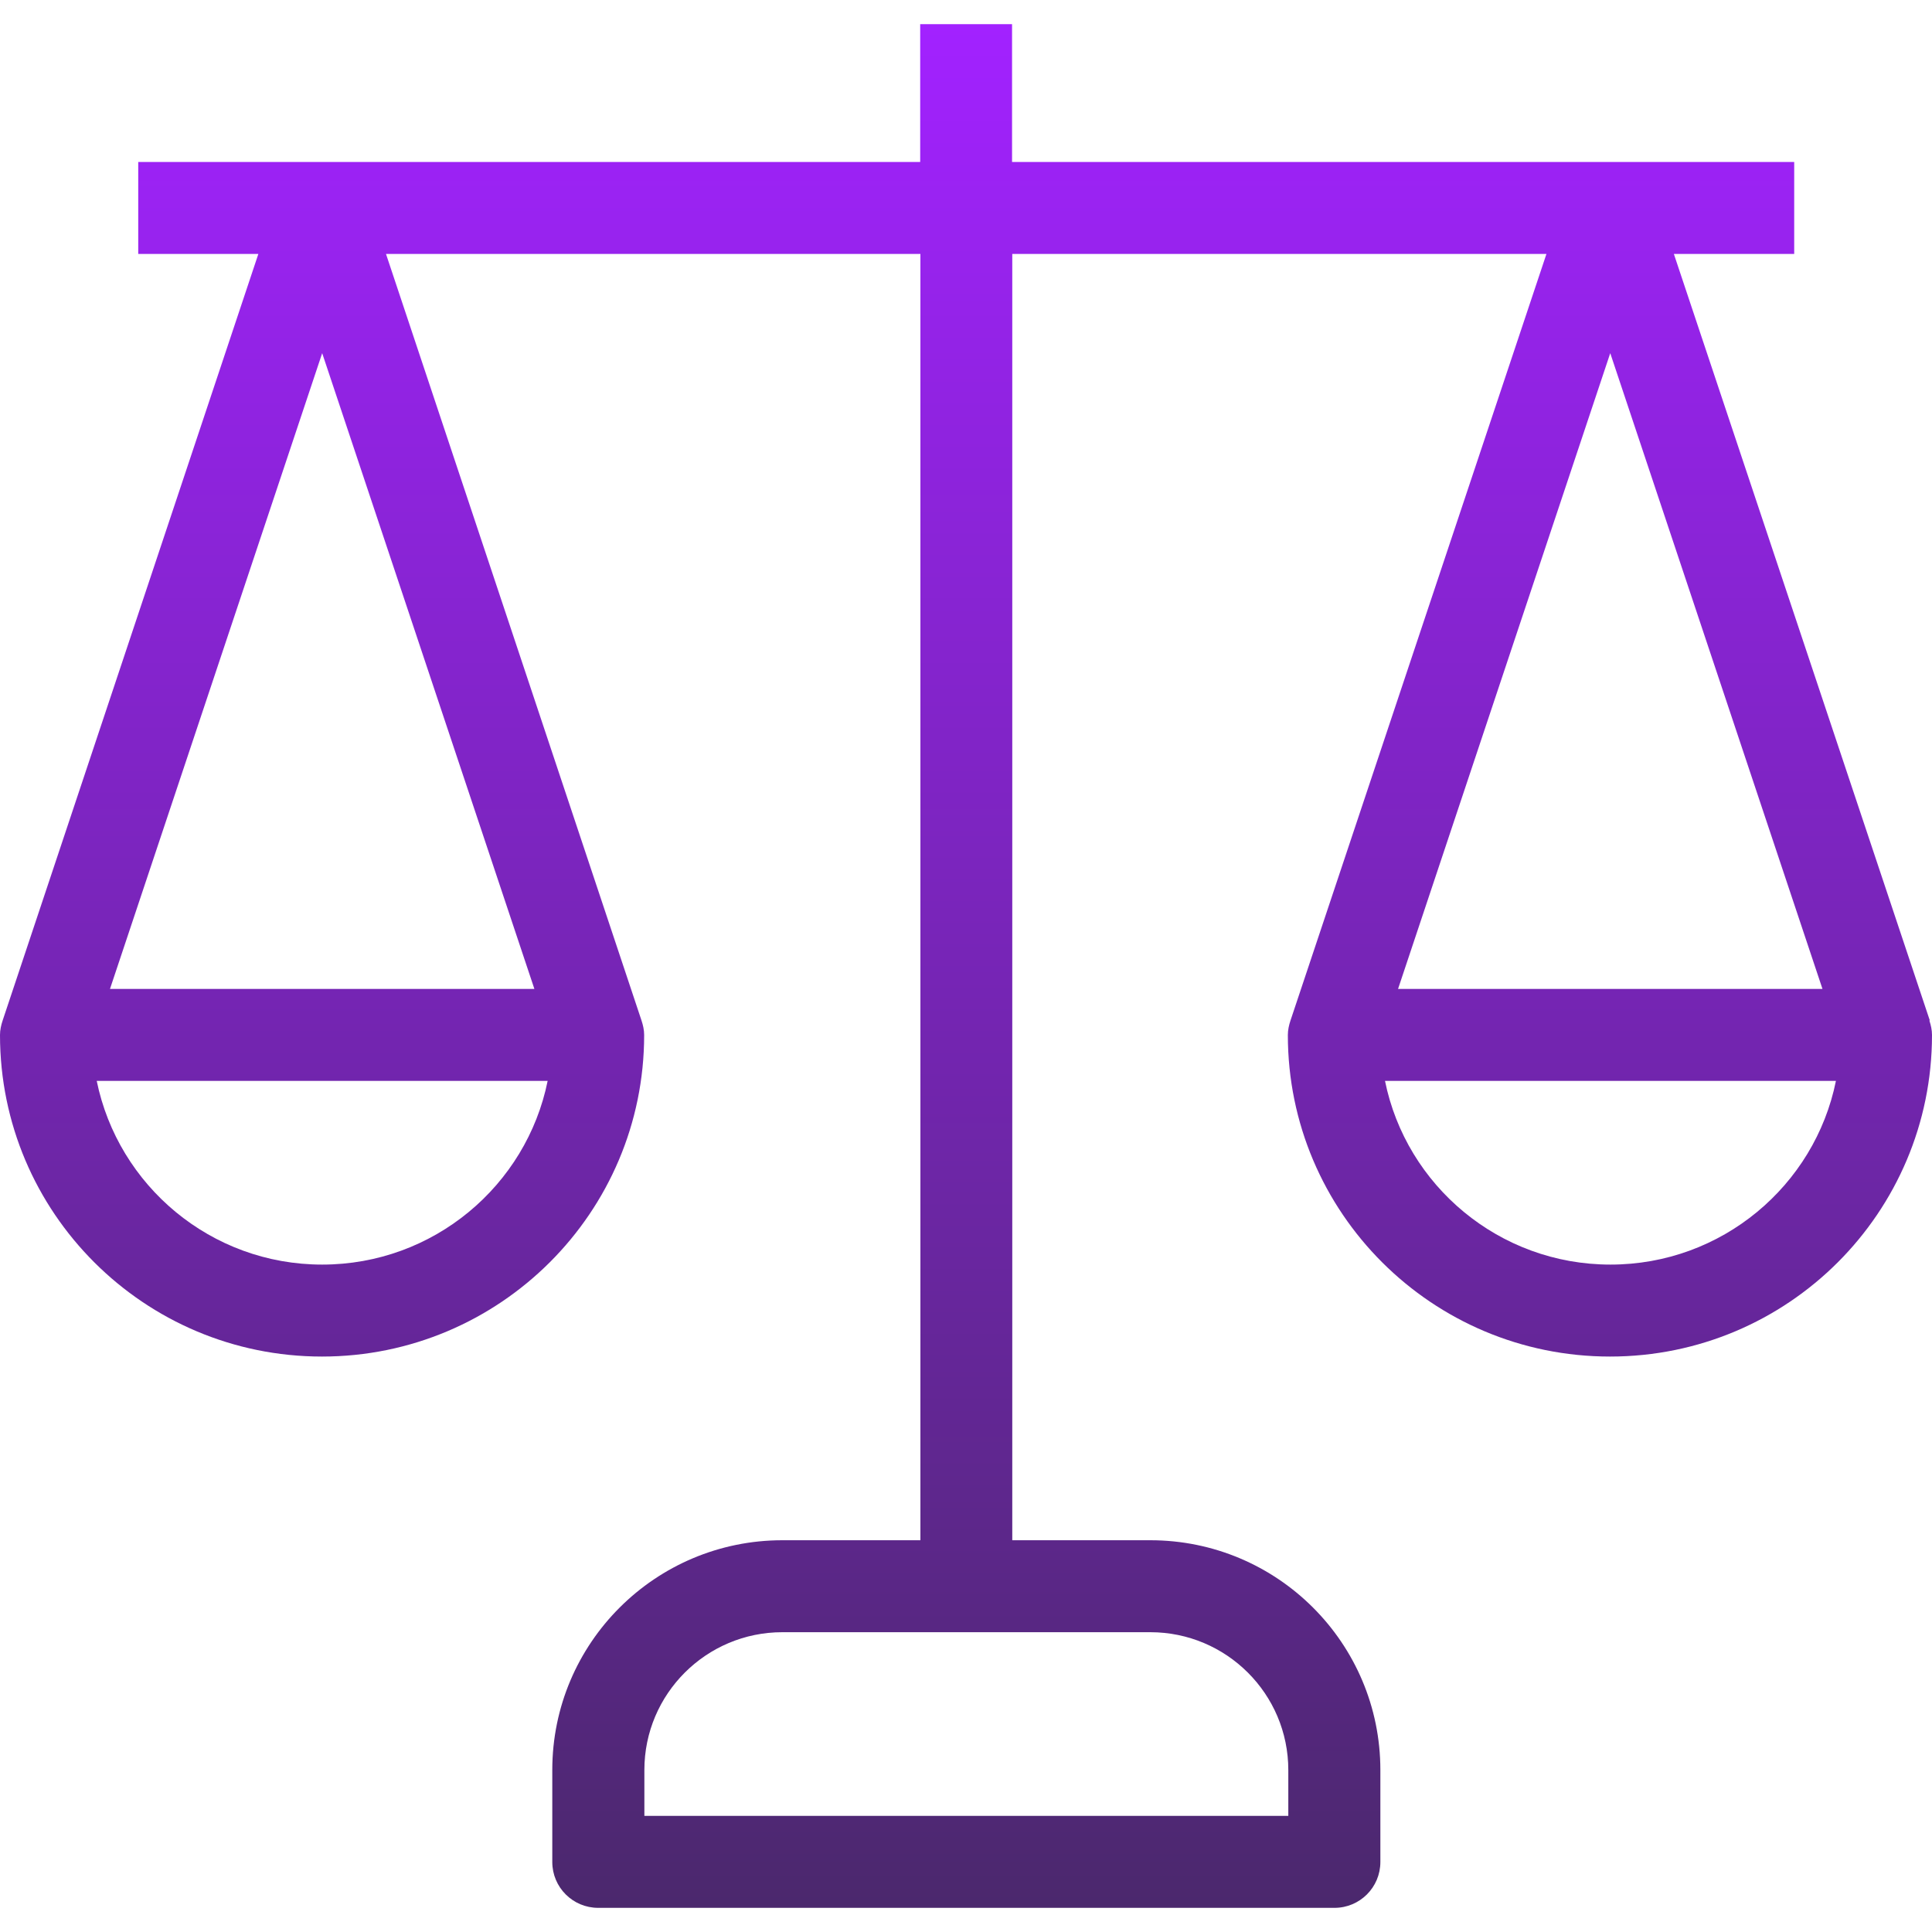 <svg width="80" height="80" viewBox="0 0 80 80" fill="none" xmlns="http://www.w3.org/2000/svg">
<path fill-rule="evenodd" clip-rule="evenodd" d="M79.909 42.255L69.311 10.515H74.294V6.707H41.907V1H38.103V6.707H5.724V10.515H10.698L0.11 42.255C0.046 42.447 0 42.648 0 42.858C0 50.209 5.971 56.172 13.332 56.172C20.693 56.172 26.673 50.209 26.673 42.858C26.673 42.648 26.627 42.447 26.563 42.255L15.983 10.515H38.112V63.778H32.397C27.139 63.778 22.869 68.033 22.869 73.293V77.101C22.869 78.151 23.719 79 24.771 79H55.257C56.308 79 57.158 78.151 57.158 77.101V73.293C57.158 68.042 52.898 63.778 47.631 63.778H41.916V10.515H64.035L53.437 42.255C53.373 42.447 53.327 42.648 53.327 42.858C53.327 50.209 59.298 56.172 66.668 56.172C74.038 56.172 80 50.209 80 42.858C80 42.648 79.954 42.447 79.89 42.255H79.909ZM13.341 14.624L22.128 40.95H4.554L13.341 14.624ZM13.341 52.364C8.732 52.364 4.892 49.095 4.005 44.757H22.677C21.799 49.095 17.95 52.364 13.341 52.364ZM53.346 73.293V75.192H26.682V73.293C26.682 70.143 29.242 67.586 32.397 67.586H47.631C50.785 67.586 53.346 70.143 53.346 73.293ZM75.465 40.95H57.89L66.677 14.624L75.465 40.95ZM66.686 52.364C62.078 52.364 58.228 49.095 57.35 44.757H76.022C75.145 49.095 71.295 52.364 66.686 52.364Z" fill="url(#paint0_linear_24341_23659)"/>
<defs>
<linearGradient id="paint0_linear_24341_23659" x1="40" y1="1" x2="40" y2="79" gradientUnits="userSpaceOnUse">
<stop stop-color="#A222FF"/>
<stop offset="1" stop-color="#4B286D"/>
</linearGradient>
</defs>
</svg>
